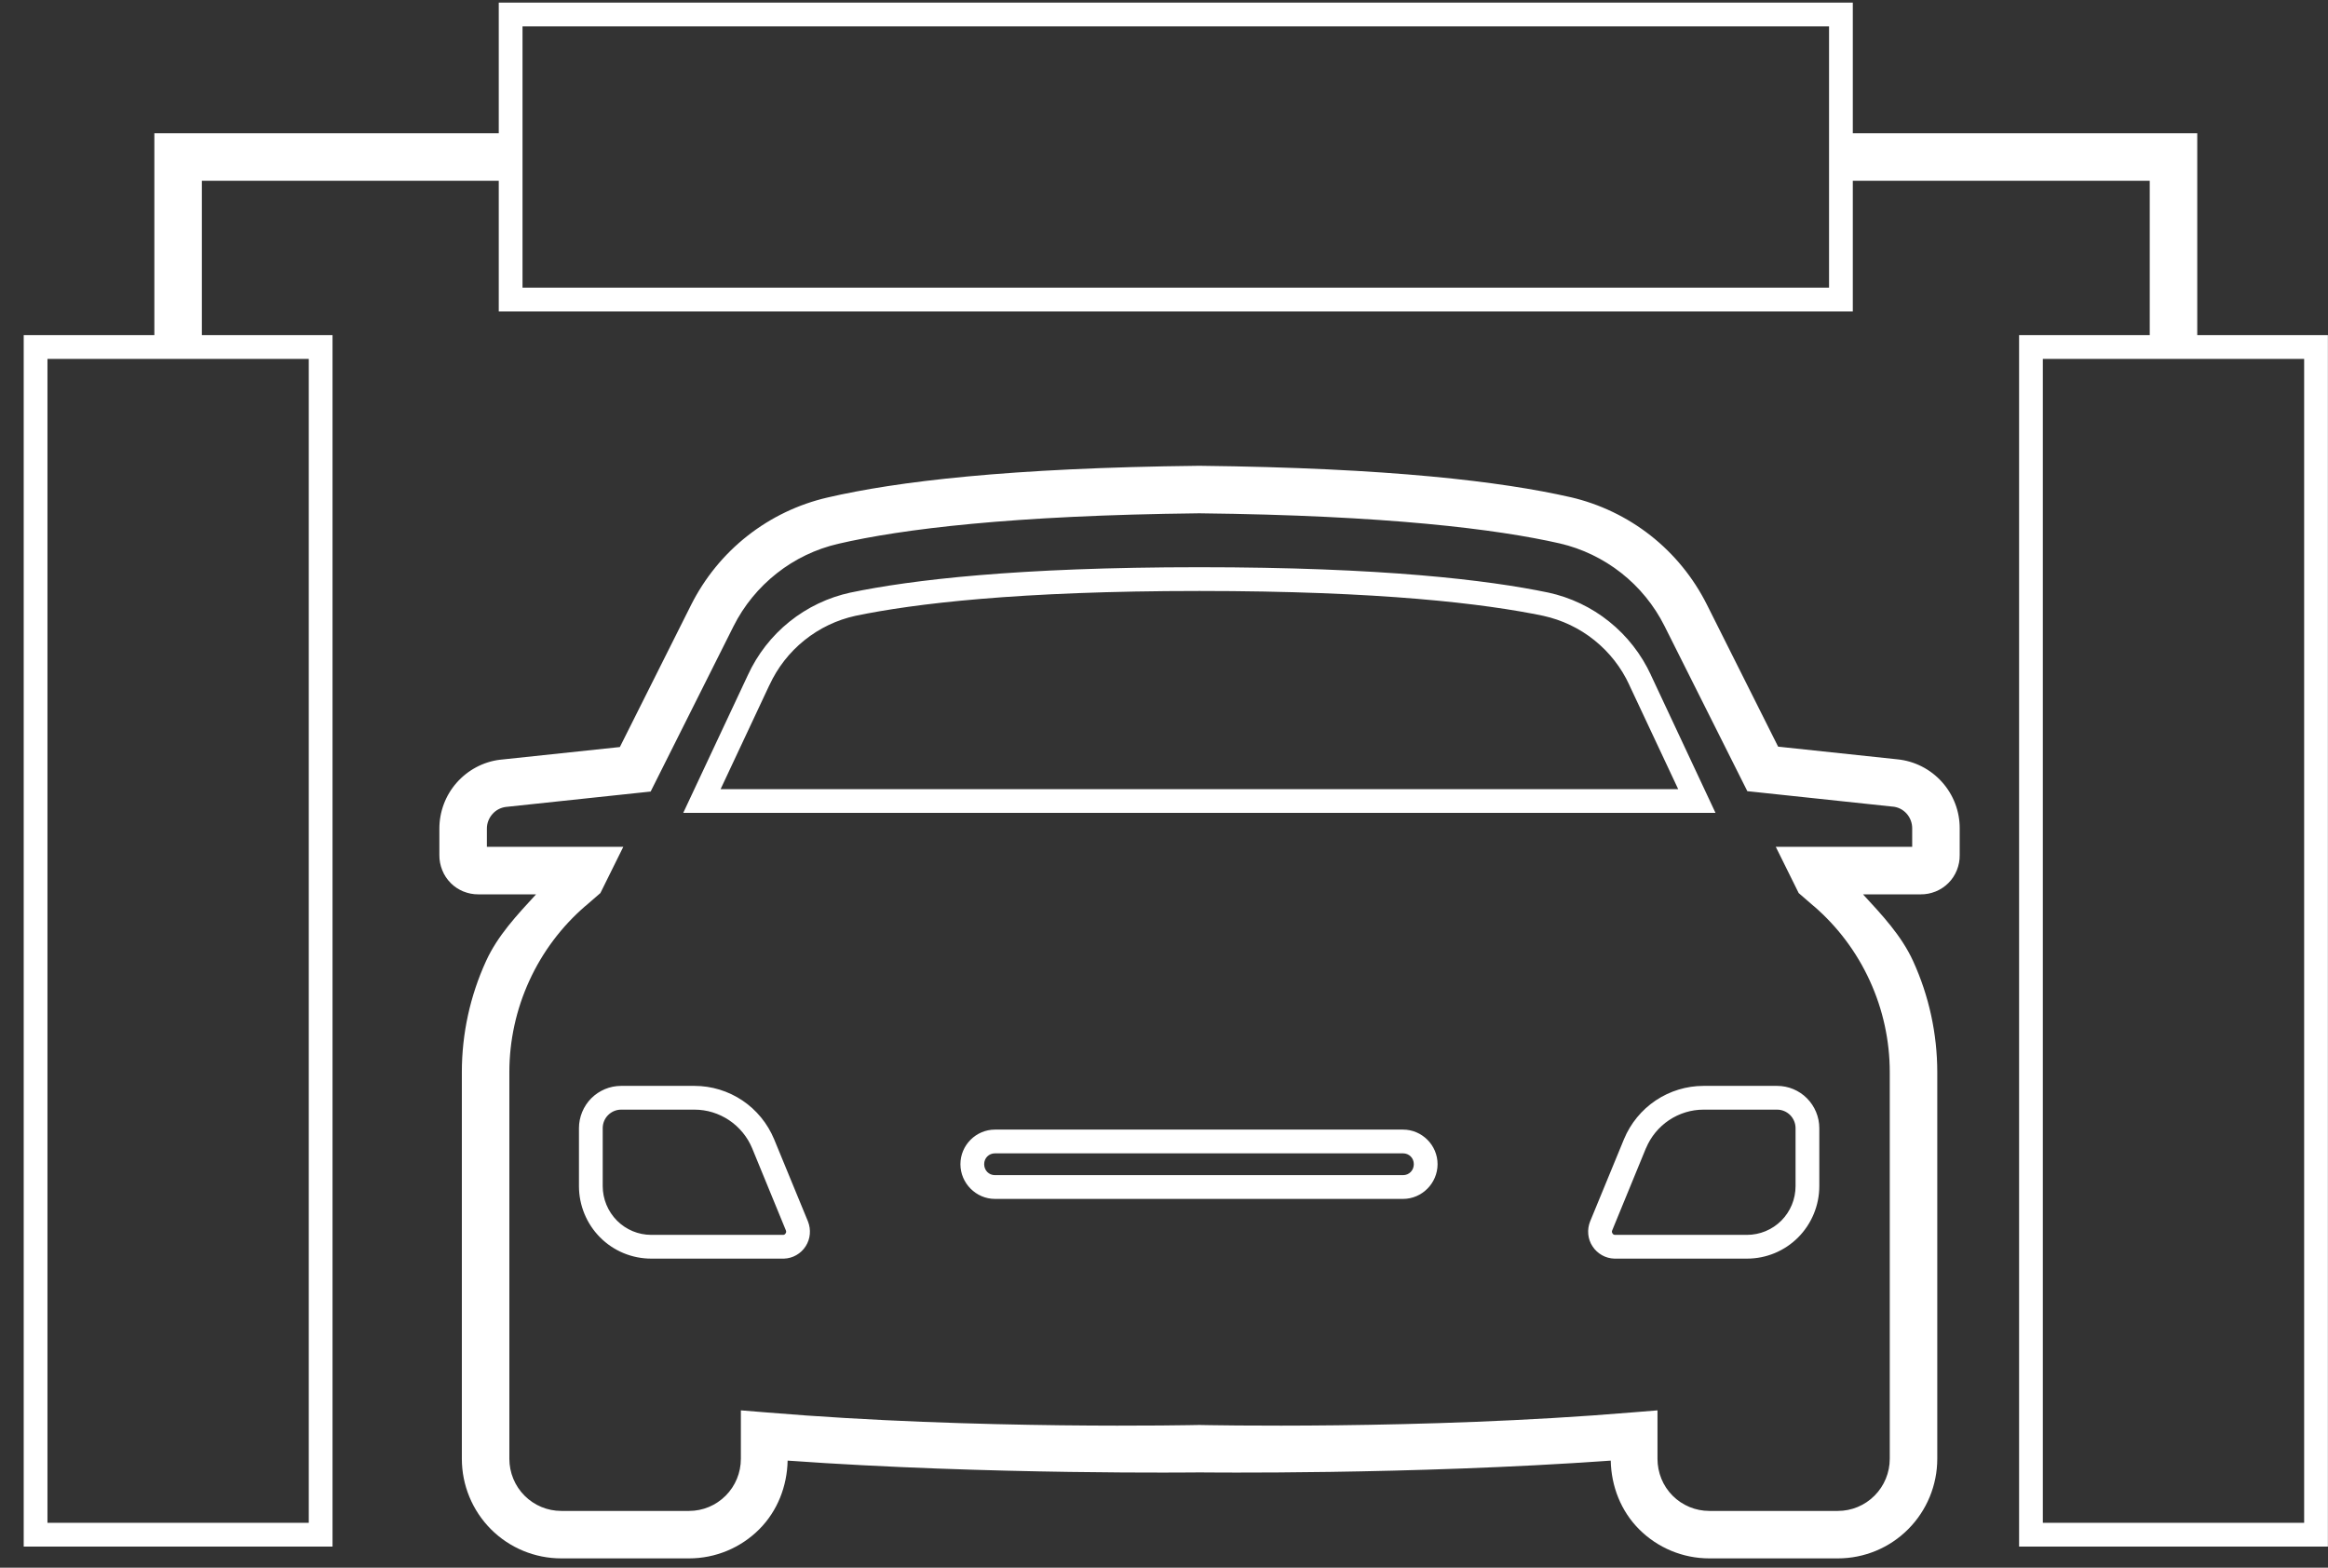 <svg viewBox="0 0 49 33" fill="none" xmlns="http://www.w3.org/2000/svg">
<rect x="0" y="0" width="49" height="33" fill="#333333" stroke="none"/>
<path d="M38.748 2.805V3.805H45.248V7.305H46.248V2.805H38.748ZM42.498 7.055V32.555H48.998V7.055H48.748H42.498ZM42.998 7.555H48.498V32.055H42.998V7.555ZM3.249 2.805V7.305H4.249V3.805H10.748V2.805H3.249ZM0.499 7.055V32.555H6.999V7.055H6.749H0.499ZM0.999 7.555H6.499V32.055H0.999V7.555ZM25.244 11.94C21.404 11.94 19.177 12.208 17.905 12.473H17.903C17.433 12.575 16.993 12.784 16.617 13.086C16.242 13.387 15.942 13.773 15.741 14.211L14.381 17.111H36.108L34.749 14.211V14.209C34.547 13.772 34.247 13.387 33.872 13.086C33.497 12.784 33.057 12.575 32.587 12.473H32.585C31.312 12.208 29.085 11.94 25.244 11.94ZM25.244 12.44C29.062 12.44 31.258 12.708 32.483 12.963C32.876 13.049 33.245 13.224 33.559 13.477C33.874 13.73 34.126 14.052 34.295 14.42V14.422L35.323 16.612H15.167L16.194 14.422L16.196 14.42C16.366 14.052 16.617 13.73 16.932 13.477C17.247 13.224 17.613 13.049 18.006 12.963C19.231 12.708 21.427 12.44 25.244 12.44ZM35.855 22.858C35.498 22.858 35.148 22.965 34.85 23.164C34.552 23.364 34.32 23.647 34.182 23.979L33.469 25.711C33.435 25.796 33.421 25.889 33.43 25.981C33.439 26.072 33.469 26.16 33.52 26.236C33.57 26.313 33.639 26.377 33.719 26.422C33.799 26.467 33.889 26.492 33.98 26.494H36.772C37.176 26.494 37.562 26.334 37.848 26.047C38.133 25.76 38.293 25.372 38.293 24.967V23.748C38.293 23.513 38.199 23.286 38.033 23.119C37.867 22.952 37.642 22.858 37.406 22.858L35.855 22.858ZM35.855 23.358H37.406C37.509 23.358 37.607 23.4 37.68 23.473C37.752 23.546 37.793 23.645 37.793 23.748V24.967C37.793 25.24 37.686 25.501 37.494 25.694C37.302 25.886 37.042 25.994 36.772 25.994H33.994C33.984 25.994 33.972 25.992 33.963 25.987C33.953 25.981 33.946 25.973 33.94 25.963C33.934 25.954 33.929 25.943 33.928 25.932C33.927 25.921 33.929 25.91 33.934 25.899L34.643 24.172L34.645 24.17C34.745 23.93 34.914 23.724 35.129 23.58C35.344 23.436 35.597 23.358 35.855 23.358ZM25.235 9.805C21.236 9.849 18.865 10.136 17.416 10.473C16.802 10.615 16.226 10.891 15.731 11.281C15.234 11.672 14.831 12.168 14.547 12.732L13.047 15.725L10.529 15.992H10.525C10.172 16.035 9.847 16.209 9.611 16.477C9.376 16.744 9.247 17.089 9.248 17.445V18C9.247 18.109 9.268 18.218 9.309 18.318C9.349 18.419 9.408 18.509 9.485 18.586H9.486V18.588C9.563 18.665 9.653 18.724 9.754 18.766H9.756C9.855 18.806 9.96 18.827 10.067 18.826H11.283C10.885 19.259 10.477 19.691 10.231 20.229C9.895 20.963 9.721 21.76 9.721 22.568V30.707C9.721 31.263 9.941 31.796 10.332 32.189C10.724 32.583 11.258 32.804 11.813 32.804H14.504C15.059 32.804 15.591 32.583 15.983 32.189C16.364 31.806 16.567 31.286 16.578 30.746C20.809 31.049 25.252 30.994 25.252 30.994C25.275 30.994 29.68 31.048 33.903 30.746C33.914 31.286 34.117 31.806 34.498 32.189C34.89 32.583 35.422 32.804 35.977 32.804H38.684C39.239 32.804 39.773 32.583 40.164 32.189C40.556 31.796 40.776 31.262 40.776 30.707V22.568C40.775 21.76 40.602 20.963 40.266 20.228C40.02 19.691 39.611 19.259 39.213 18.826H40.43C40.536 18.827 40.642 18.806 40.74 18.766H40.742C40.843 18.724 40.934 18.664 41.01 18.588V18.586H41.012C41.089 18.509 41.147 18.419 41.188 18.318C41.228 18.218 41.25 18.108 41.248 18V17.447C41.252 17.083 41.118 16.732 40.875 16.461C40.633 16.191 40.298 16.02 39.938 15.984L37.426 15.717L35.926 12.725C35.642 12.16 35.239 11.664 34.742 11.273C34.246 10.883 33.669 10.607 33.055 10.465H33.053C31.614 10.137 29.245 9.849 25.246 9.805H25.24L25.235 9.805ZM25.235 10.805H25.246C29.189 10.849 31.503 11.137 32.83 11.439C33.301 11.548 33.742 11.761 34.123 12.06C34.504 12.36 34.815 12.74 35.033 13.174L36.778 16.654L39.834 16.979H39.838C39.951 16.989 40.054 17.041 40.131 17.127C40.207 17.212 40.249 17.324 40.248 17.439V17.826H37.377L37.859 18.799L38.174 19.072H38.176C38.678 19.505 39.08 20.041 39.356 20.645C39.632 21.248 39.776 21.904 39.776 22.568V30.707C39.776 30.999 39.66 31.279 39.455 31.484C39.25 31.69 38.973 31.805 38.684 31.805H35.977C35.688 31.805 35.41 31.69 35.205 31.484C35 31.279 34.887 30.999 34.887 30.707V29.688L34.344 29.732C29.939 30.101 25.252 29.996 25.252 29.996L25.24 29.994L25.229 29.996C25.229 29.996 20.537 30.101 16.137 29.732L15.594 29.688V30.707C15.594 30.999 15.479 31.279 15.274 31.484C15.069 31.69 14.793 31.805 14.504 31.805H11.813C11.524 31.805 11.246 31.69 11.041 31.484C10.836 31.279 10.721 30.999 10.721 30.707V22.568C10.721 21.904 10.865 21.248 11.141 20.645C11.417 20.041 11.819 19.505 12.32 19.072H12.322L12.637 18.799L13.119 17.826H10.248V17.441C10.248 17.328 10.29 17.221 10.364 17.137C10.437 17.053 10.538 17 10.647 16.986L13.695 16.662L15.44 13.181C15.658 12.747 15.969 12.368 16.35 12.068C16.73 11.768 17.172 11.556 17.643 11.447C18.976 11.137 21.291 10.849 25.235 10.805ZM20.942 23.778C20.542 23.778 20.215 24.107 20.215 24.506C20.215 24.905 20.542 25.237 20.942 25.237H29.531C29.931 25.237 30.258 24.905 30.258 24.506C30.258 24.107 29.931 23.778 29.531 23.778H20.942ZM20.942 24.278H29.531C29.659 24.278 29.758 24.376 29.758 24.506C29.758 24.637 29.659 24.737 29.531 24.737H20.942C20.814 24.737 20.715 24.637 20.715 24.506C20.715 24.376 20.814 24.278 20.942 24.278ZM13.072 22.858C12.837 22.858 12.612 22.953 12.445 23.119C12.28 23.286 12.186 23.513 12.186 23.748V24.967C12.186 25.372 12.346 25.761 12.631 26.047C12.916 26.334 13.303 26.494 13.707 26.494H16.502C16.593 26.491 16.683 26.466 16.762 26.42C16.841 26.375 16.908 26.312 16.957 26.235C17.007 26.158 17.037 26.07 17.045 25.979C17.053 25.888 17.04 25.796 17.006 25.711L16.293 23.979C16.155 23.648 15.923 23.364 15.625 23.164C15.327 22.965 14.977 22.858 14.619 22.858L13.072 22.858ZM13.072 23.358H14.619C14.879 23.358 15.13 23.436 15.346 23.58C15.562 23.725 15.732 23.931 15.832 24.172L16.541 25.899C16.545 25.909 16.548 25.921 16.547 25.932C16.546 25.943 16.541 25.954 16.535 25.963C16.529 25.973 16.521 25.981 16.512 25.987C16.503 25.992 16.493 25.994 16.483 25.994H13.707C13.436 25.994 13.178 25.886 12.986 25.694C12.795 25.501 12.686 25.24 12.686 24.967V23.748C12.686 23.645 12.726 23.546 12.799 23.473C12.872 23.4 12.97 23.358 13.072 23.358ZM10.498 0.055V6.555H38.998V0.055H38.748H10.498ZM10.998 0.555H38.498V6.055H10.998V0.555Z" fill="white"/>
</svg>
